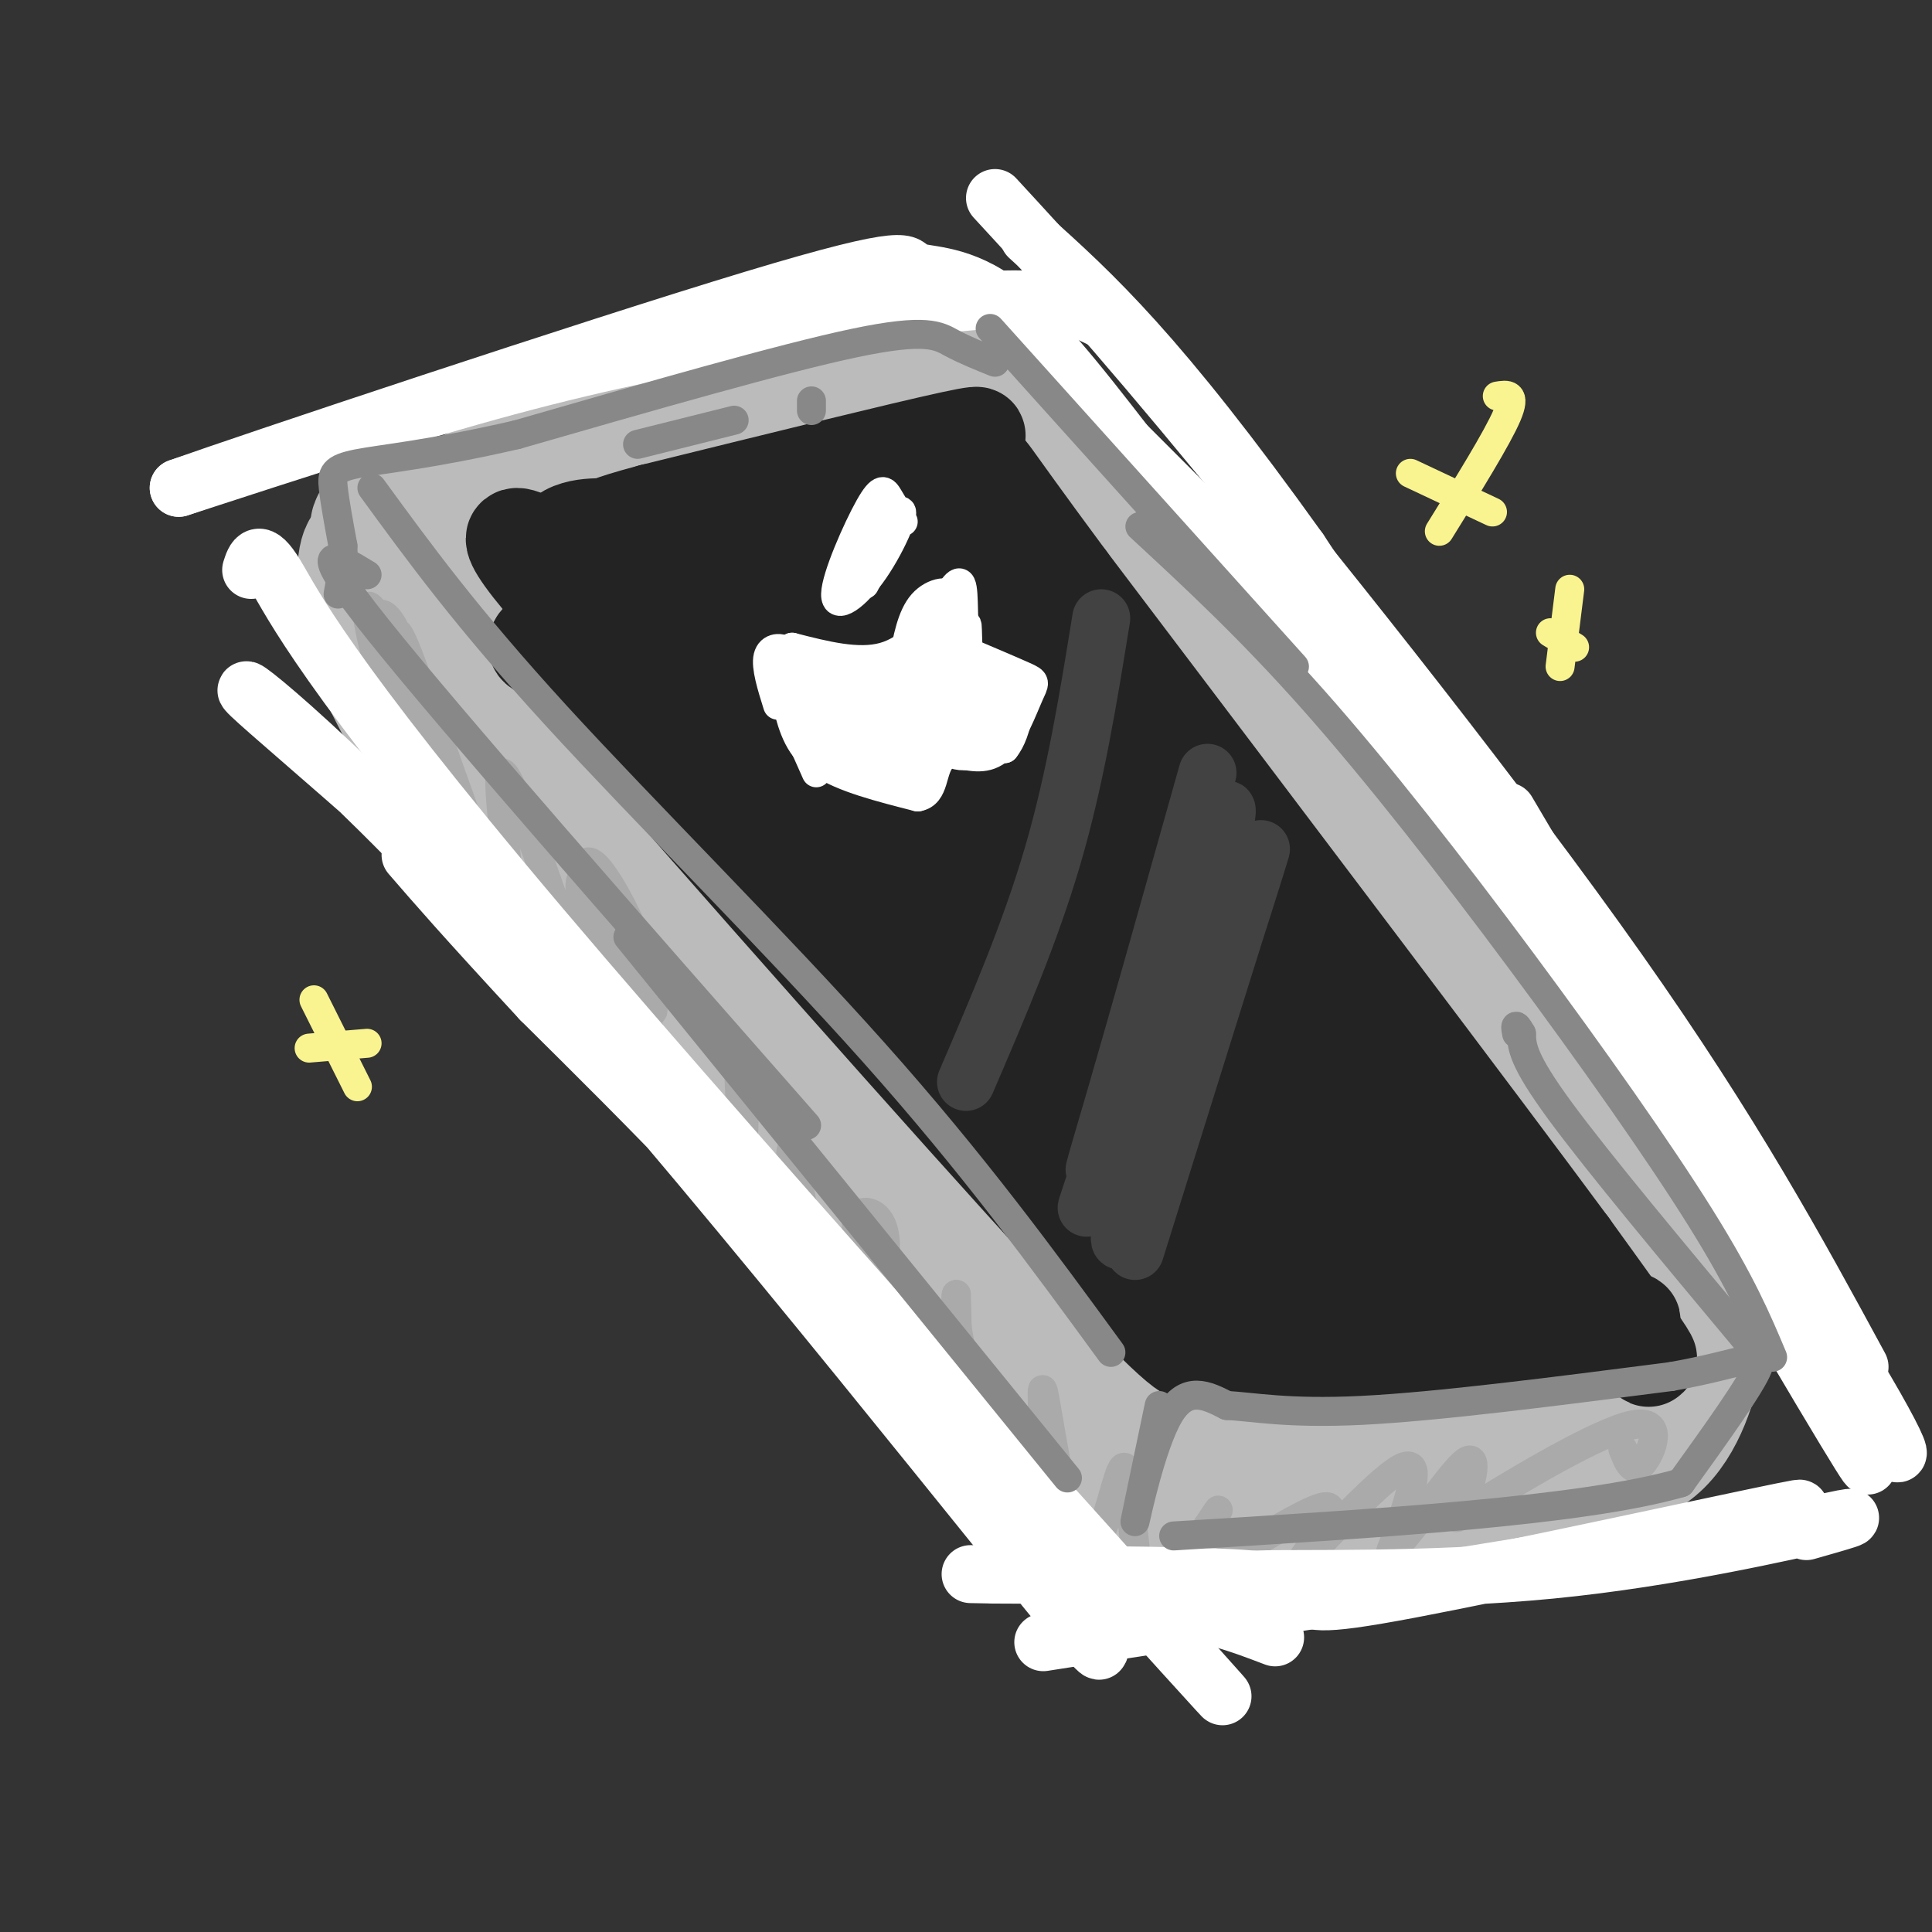 <svg viewBox='0 0 400 400' version='1.1' xmlns='http://www.w3.org/2000/svg' xmlns:xlink='http://www.w3.org/1999/xlink'><rect x="0" y="0" width="400" height="400" fill="#333333" stroke="none"/><g fill='none' stroke='rgb(187,187,187)' stroke-width='28' stroke-linecap='round' stroke-linejoin='round'><path d='M307,216c-50.022,-62.800 -100.044,-125.600 -91,-113c9.044,12.600 77.156,100.600 106,137c28.844,36.400 18.422,21.200 8,6'/><path d='M330,246c-4.964,-9.333 -21.375,-35.667 -39,-61c-17.625,-25.333 -36.464,-49.667 -50,-66c-13.536,-16.333 -21.768,-24.667 -30,-33'/><path d='M210,82c-6.083,-4.250 -12.167,-8.500 -22,-9c-9.833,-0.500 -23.417,2.750 -37,6'/><path d='M151,79c-7.737,1.340 -8.579,1.689 -3,1c5.579,-0.689 17.579,-2.416 18,-3c0.421,-0.584 -10.737,-0.024 -25,5c-14.263,5.024 -31.632,14.512 -49,24'/><path d='M92,106c-11.512,3.429 -15.792,-0.000 -13,6c2.792,6.000 12.655,21.429 15,26c2.345,4.571 -2.827,-1.714 -8,-8'/><path d='M86,130c-2.915,-3.295 -6.204,-7.533 -2,-2c4.204,5.533 15.901,20.836 41,47c25.099,26.164 63.600,63.190 72,71c8.400,7.810 -13.300,-13.595 -35,-35'/><path d='M162,211c7.226,9.429 42.792,50.500 53,61c10.208,10.500 -4.940,-9.571 -29,-38c-24.060,-28.429 -57.030,-65.214 -90,-102'/><path d='M96,132c-14.641,-16.840 -6.244,-7.941 -4,-4c2.244,3.941 -1.664,2.923 -5,2c-3.336,-0.923 -6.100,-1.753 20,31c26.100,32.753 81.065,99.087 98,117c16.935,17.913 -4.162,-12.596 -17,-30c-12.838,-17.404 -17.419,-21.702 -22,-26'/><path d='M166,222c8.393,11.905 40.375,54.667 57,73c16.625,18.333 17.893,12.238 22,10c4.107,-2.238 11.054,-0.619 18,1'/><path d='M263,306c17.964,-4.512 53.875,-16.292 69,-20c15.125,-3.708 9.464,0.655 2,-6c-7.464,-6.655 -16.732,-24.327 -26,-42'/><path d='M308,238c-7.231,-10.631 -12.309,-16.208 -5,-8c7.309,8.208 27.007,30.200 35,38c7.993,7.800 4.283,1.408 1,-5c-3.283,-6.408 -6.138,-12.831 -9,-18c-2.862,-5.169 -5.732,-9.084 -2,-2c3.732,7.084 14.066,25.167 17,32c2.934,6.833 -1.533,2.417 -6,-2'/><path d='M339,273c-21.994,-25.382 -73.978,-87.838 -81,-92c-7.022,-4.162 30.920,49.971 47,73c16.080,23.029 10.299,14.956 7,8c-3.299,-6.956 -4.116,-12.795 -10,-24c-5.884,-11.205 -16.835,-27.777 -34,-50c-17.165,-22.223 -40.544,-50.099 -58,-70c-17.456,-19.901 -28.987,-31.829 -27,-27c1.987,4.829 17.494,26.414 33,48'/><path d='M216,139c15.329,19.869 37.150,45.541 42,47c4.850,1.459 -7.273,-21.296 -18,-38c-10.727,-16.704 -20.060,-27.357 -30,-37c-9.940,-9.643 -20.487,-18.278 -28,-22c-7.513,-3.722 -11.991,-2.533 -14,-1c-2.009,1.533 -1.549,3.409 0,8c1.549,4.591 4.186,11.895 21,38c16.814,26.105 47.805,71.010 55,79c7.195,7.990 -9.406,-20.936 -24,-42c-14.594,-21.064 -27.180,-34.264 -40,-46c-12.820,-11.736 -25.875,-22.006 -35,-27c-9.125,-4.994 -14.322,-4.713 -16,-3c-1.678,1.713 0.161,4.856 2,8'/><path d='M131,103c19.829,27.473 68.403,92.157 81,106c12.597,13.843 -10.782,-23.155 -28,-46c-17.218,-22.845 -28.274,-31.537 -35,-37c-6.726,-5.463 -9.120,-7.697 -14,-10c-4.880,-2.303 -12.245,-4.677 -15,-4c-2.755,0.677 -0.902,4.404 -1,6c-0.098,1.596 -2.149,1.062 7,13c9.149,11.938 29.499,36.348 34,40c4.501,3.652 -6.845,-13.454 -16,-25c-9.155,-11.546 -16.119,-17.532 -23,-23c-6.881,-5.468 -13.680,-10.420 -19,-12c-5.320,-1.580 -9.160,0.210 -13,2'/><path d='M89,113c-3.038,2.670 -4.134,8.344 -6,8c-1.866,-0.344 -4.502,-6.708 -6,-7c-1.498,-0.292 -1.856,5.488 -1,11c0.856,5.512 2.928,10.756 5,16'/><path d='M81,141c3.667,7.667 10.333,18.833 20,32c9.667,13.167 22.333,28.333 42,50c19.667,21.667 46.333,49.833 73,78'/><path d='M216,301c15.571,15.879 17.998,16.576 20,17c2.002,0.424 3.577,0.576 8,1c4.423,0.424 11.692,1.121 24,-1c12.308,-2.121 29.654,-7.061 47,-12'/><path d='M315,306c12.833,-2.393 21.417,-2.375 27,-7c5.583,-4.625 8.167,-13.893 9,-19c0.833,-5.107 -0.083,-6.054 -1,-7'/><path d='M350,273c-3.224,-0.710 -10.784,1.014 -15,3c-4.216,1.986 -5.088,4.234 -20,-7c-14.912,-11.234 -43.865,-35.950 -61,-49c-17.135,-13.050 -22.452,-14.434 -26,-15c-3.548,-0.566 -5.328,-0.313 -7,0c-1.672,0.313 -3.236,0.685 -3,3c0.236,2.315 2.271,6.574 3,9c0.729,2.426 0.153,3.018 10,14c9.847,10.982 30.119,32.354 42,43c11.881,10.646 15.372,10.567 12,3c-3.372,-7.567 -13.607,-22.622 -20,-32c-6.393,-9.378 -8.946,-13.079 -22,-25c-13.054,-11.921 -36.611,-32.062 -50,-42c-13.389,-9.938 -16.609,-9.674 -20,-10c-3.391,-0.326 -6.951,-1.242 -10,-1c-3.049,0.242 -5.585,1.640 -2,10c3.585,8.360 13.293,23.680 23,39'/><path d='M184,216c16.513,19.006 46.296,47.021 56,54c9.704,6.979 -0.669,-7.079 -14,-22c-13.331,-14.921 -29.618,-30.705 -40,-40c-10.382,-9.295 -14.857,-12.100 -20,-15c-5.143,-2.900 -10.953,-5.895 -15,-7c-4.047,-1.105 -6.331,-0.320 -7,2c-0.669,2.320 0.276,6.176 1,10c0.724,3.824 1.226,7.615 13,22c11.774,14.385 34.820,39.362 48,53c13.180,13.638 16.493,15.936 25,20c8.507,4.064 22.208,9.894 28,10c5.792,0.106 3.674,-5.513 2,-11c-1.674,-5.487 -2.904,-10.841 -6,-17c-3.096,-6.159 -8.059,-13.123 -13,-19c-4.941,-5.877 -9.861,-10.669 -14,-14c-4.139,-3.331 -7.498,-5.202 -11,-7c-3.502,-1.798 -7.146,-3.522 -6,1c1.146,4.522 7.083,15.292 11,22c3.917,6.708 5.813,9.355 14,16c8.187,6.645 22.666,17.289 30,22c7.334,4.711 7.524,3.489 8,2c0.476,-1.489 1.238,-3.244 2,-5'/><path d='M276,293c0.761,-1.960 1.665,-4.360 -2,-10c-3.665,-5.640 -11.899,-14.520 -10,-14c1.899,0.520 13.932,10.438 26,18c12.068,7.562 24.172,12.767 25,9c0.828,-3.767 -9.621,-16.505 -17,-24c-7.379,-7.495 -11.690,-9.748 -16,-12'/></g>
<g fill='none' stroke='rgb(170,170,170)' stroke-width='6' stroke-linecap='round' stroke-linejoin='round'><path d='M83,135c-0.358,-2.017 -0.716,-4.035 -2,-6c-1.284,-1.965 -3.495,-3.879 -2,3c1.495,6.879 6.695,22.549 9,27c2.305,4.451 1.714,-2.318 -2,-13c-3.714,-10.682 -10.552,-25.275 -10,-19c0.552,6.275 8.495,33.420 10,35c1.505,1.580 -3.427,-22.406 -4,-29c-0.573,-6.594 3.214,4.203 7,15'/><path d='M89,148c5.008,13.720 14.029,40.518 16,40c1.971,-0.518 -3.107,-28.354 -1,-28c2.107,0.354 11.399,28.899 16,42c4.601,13.101 4.512,10.759 3,2c-1.512,-8.759 -4.445,-23.935 -2,-22c2.445,1.935 10.270,20.981 13,26c2.730,5.019 0.365,-3.991 -2,-13'/><path d='M132,195c-2.161,-5.838 -6.565,-13.934 -9,-16c-2.435,-2.066 -2.902,1.899 -2,7c0.902,5.101 3.174,11.339 6,19c2.826,7.661 6.206,16.745 6,12c-0.206,-4.745 -3.997,-23.318 -4,-24c-0.003,-0.682 3.781,16.527 8,28c4.219,11.473 8.873,17.209 12,19c3.127,1.791 4.726,-0.364 5,-6c0.274,-5.636 -0.779,-14.753 -1,-14c-0.221,0.753 0.389,11.377 1,22'/><path d='M154,242c1.051,5.525 3.178,8.337 5,10c1.822,1.663 3.339,2.177 4,-2c0.661,-4.177 0.468,-13.043 1,-12c0.532,1.043 1.791,11.997 4,19c2.209,7.003 5.367,10.057 8,11c2.633,0.943 4.739,-0.223 6,-3c1.261,-2.777 1.676,-7.164 1,-10c-0.676,-2.836 -2.444,-4.122 -4,-4c-1.556,0.122 -2.902,1.651 0,9c2.902,7.349 10.050,20.517 14,25c3.950,4.483 4.700,0.281 5,-4c0.300,-4.281 0.150,-8.640 0,-13'/><path d='M198,268c-0.176,0.067 -0.615,6.734 2,15c2.615,8.266 8.283,18.129 11,22c2.717,3.871 2.483,1.749 3,1c0.517,-0.749 1.784,-0.124 2,-5c0.216,-4.876 -0.620,-15.254 0,-13c0.620,2.254 2.695,17.140 5,25c2.305,7.860 4.842,8.695 7,4c2.158,-4.695 3.939,-14.918 5,-13c1.061,1.918 1.401,15.978 3,22c1.599,6.022 4.457,4.006 7,1c2.543,-3.006 4.772,-7.003 7,-11'/><path d='M250,316c1.766,-2.724 2.680,-4.034 2,-3c-0.680,1.034 -2.953,4.410 -5,8c-2.047,3.590 -3.866,7.393 3,4c6.866,-3.393 22.418,-13.982 25,-13c2.582,0.982 -7.805,13.534 -6,12c1.805,-1.534 15.801,-17.152 21,-20c5.199,-2.848 1.599,7.076 -2,17'/><path d='M288,321c3.021,-1.853 11.575,-14.986 15,-18c3.425,-3.014 1.722,4.090 0,8c-1.722,3.910 -3.461,4.625 4,0c7.461,-4.625 24.124,-14.591 31,-16c6.876,-1.409 3.965,5.740 2,8c-1.965,2.260 -2.982,-0.370 -4,-3'/></g>
<g fill='none' stroke='rgb(35,35,35)' stroke-width='20' stroke-linecap='round' stroke-linejoin='round'><path d='M207,120c35.667,48.956 71.333,97.911 68,91c-3.333,-6.911 -45.667,-69.689 -62,-94c-16.333,-24.311 -6.667,-10.156 3,4'/><path d='M216,121c25.489,32.933 87.711,113.267 112,144c24.289,30.733 10.644,11.867 -3,-7'/><path d='M325,258c-17.833,-24.167 -60.917,-81.083 -104,-138'/><path d='M221,120c-19.405,-26.202 -15.917,-22.708 -17,-22c-1.083,0.708 -6.738,-1.369 -13,-1c-6.262,0.369 -13.131,3.185 -20,6'/><path d='M171,103c-15.202,6.536 -43.208,19.875 -54,26c-10.792,6.125 -4.369,5.036 0,7c4.369,1.964 6.685,6.982 9,12'/><path d='M126,148c21.643,24.881 71.250,81.083 96,108c24.750,26.917 24.643,24.548 26,24c1.357,-0.548 4.179,0.726 7,2'/><path d='M255,282c17.978,-1.156 59.422,-5.044 75,-7c15.578,-1.956 5.289,-1.978 -5,-2'/><path d='M325,273c-8.603,-1.944 -27.612,-5.802 -33,-6c-5.388,-0.198 2.843,3.266 9,4c6.157,0.734 10.239,-1.261 12,-3c1.761,-1.739 1.201,-3.220 0,-8c-1.201,-4.780 -3.044,-12.858 -12,-25c-8.956,-12.142 -25.024,-28.347 -36,-37c-10.976,-8.653 -16.861,-9.752 -18,-7c-1.139,2.752 2.468,9.356 9,19c6.532,9.644 15.989,22.327 25,32c9.011,9.673 17.574,16.335 21,18c3.426,1.665 1.713,-1.668 0,-5'/><path d='M302,255c-5.491,-10.035 -19.218,-32.622 -31,-47c-11.782,-14.378 -21.618,-20.547 -28,-24c-6.382,-3.453 -9.310,-4.192 -13,-5c-3.690,-0.808 -8.142,-1.686 6,18c14.142,19.686 46.876,59.936 52,65c5.124,5.064 -17.364,-25.056 -31,-41c-13.636,-15.944 -18.421,-17.711 -23,-19c-4.579,-1.289 -8.954,-2.100 -12,-4c-3.046,-1.900 -4.765,-4.891 1,4c5.765,8.891 19.014,29.663 30,43c10.986,13.337 19.710,19.239 23,21c3.290,1.761 1.145,-0.620 -1,-3'/><path d='M275,263c-2.971,-4.735 -9.900,-15.072 -18,-25c-8.100,-9.928 -17.371,-19.447 -29,-28c-11.629,-8.553 -25.617,-16.139 -30,-16c-4.383,0.139 0.838,8.004 3,12c2.162,3.996 1.266,4.123 10,14c8.734,9.877 27.100,29.503 36,39c8.900,9.497 8.336,8.865 7,5c-1.336,-3.865 -3.444,-10.964 -7,-18c-3.556,-7.036 -8.562,-14.010 -23,-29c-14.438,-14.990 -38.310,-37.997 -40,-35c-1.690,2.997 18.803,31.999 33,50c14.197,18.001 22.099,25.000 30,32'/><path d='M247,264c5.343,4.699 3.700,0.445 3,-2c-0.700,-2.445 -0.458,-3.081 -2,-9c-1.542,-5.919 -4.869,-17.120 -17,-37c-12.131,-19.880 -33.065,-48.440 -54,-77'/><path d='M195,93c6.000,-2.083 12.000,-4.167 2,-2c-10.000,2.167 -36.000,8.583 -62,15'/><path d='M135,106c-11.179,2.973 -8.125,2.904 -11,3c-2.875,0.096 -11.678,0.356 -8,9c3.678,8.644 19.836,25.674 32,38c12.164,12.326 20.332,19.950 20,17c-0.332,-2.950 -9.166,-16.475 -18,-30'/><path d='M150,143c-8.549,-9.941 -20.921,-19.792 -19,-14c1.921,5.792 18.133,27.229 28,39c9.867,11.771 13.387,13.877 14,12c0.613,-1.877 -1.681,-7.736 -5,-14c-3.319,-6.264 -7.663,-12.933 -16,-21c-8.337,-8.067 -20.669,-17.534 -33,-27'/><path d='M119,118c-10.028,-7.265 -18.598,-11.927 -7,2c11.598,13.927 43.366,46.442 57,60c13.634,13.558 9.136,8.159 10,7c0.864,-1.159 7.092,1.921 8,-1c0.908,-2.921 -3.504,-11.842 -8,-21c-4.496,-9.158 -9.075,-18.553 -18,-29c-8.925,-10.447 -22.196,-21.944 -18,-15c4.196,6.944 25.861,32.331 36,44c10.139,11.669 8.754,9.620 10,9c1.246,-0.620 5.123,0.190 9,1'/><path d='M198,175c-0.725,-6.355 -7.037,-22.741 -17,-37c-9.963,-14.259 -23.578,-26.391 -21,-21c2.578,5.391 21.348,28.306 33,41c11.652,12.694 16.187,15.166 19,17c2.813,1.834 3.905,3.029 4,-1c0.095,-4.029 -0.807,-13.281 -6,-24c-5.193,-10.719 -14.678,-22.904 -21,-30c-6.322,-7.096 -9.482,-9.103 -10,-7c-0.518,2.103 1.605,8.316 8,19c6.395,10.684 17.061,25.840 25,35c7.939,9.160 13.149,12.325 16,14c2.851,1.675 3.341,1.861 2,-4c-1.341,-5.861 -4.515,-17.770 -11,-30c-6.485,-12.230 -16.281,-24.780 -22,-31c-5.719,-6.220 -7.359,-6.110 -9,-6'/><path d='M188,110c-2.403,-1.500 -3.910,-2.250 -5,-2c-1.090,0.250 -1.762,1.500 -2,3c-0.238,1.500 -0.042,3.250 4,11c4.042,7.750 11.929,21.501 22,36c10.071,14.499 22.324,29.744 29,37c6.676,7.256 7.773,6.521 9,6c1.227,-0.521 2.583,-0.827 3,-3c0.417,-2.173 -0.107,-6.214 -1,-10c-0.893,-3.786 -2.155,-7.317 -7,-17c-4.845,-9.683 -13.271,-25.517 -22,-37c-8.729,-11.483 -17.760,-18.615 -22,-21c-4.240,-2.385 -3.689,-0.023 6,21c9.689,21.023 28.514,60.707 40,85c11.486,24.293 15.631,33.194 19,39c3.369,5.806 5.963,8.516 7,9c1.037,0.484 0.519,-1.258 0,-3'/><path d='M268,264c-0.444,-1.267 -1.556,-2.933 -2,-2c-0.444,0.933 -0.222,4.467 0,8'/></g>
<g fill='none' stroke='rgb(66,66,66)' stroke-width='12' stroke-linecap='round' stroke-linejoin='round'><path d='M250,160c-7.147,25.405 -14.293,50.810 -19,67c-4.707,16.190 -6.973,23.164 0,3c6.973,-20.164 23.185,-67.467 23,-62c-0.185,5.467 -16.767,63.705 -21,82c-4.233,18.295 3.884,-3.352 12,-25'/><path d='M245,225c6.578,-18.467 17.022,-52.133 16,-49c-1.022,3.133 -13.511,43.067 -26,83'/><path d='M243,196c-9.267,27.689 -18.533,55.378 -18,54c0.533,-1.378 10.867,-31.822 13,-37c2.133,-5.178 -3.933,14.911 -10,35'/><path d='M228,128c-2.667,16.500 -5.333,33.000 -10,49c-4.667,16.000 -11.333,31.500 -18,47'/></g>
<g fill='none' stroke='rgb(255,255,255)' stroke-width='12' stroke-linecap='round' stroke-linejoin='round'><path d='M206,41c11.844,12.844 23.689,25.689 47,54c23.311,28.311 58.089,72.089 82,106c23.911,33.911 36.956,57.956 50,82'/><path d='M312,168c29.965,50.820 59.930,101.640 73,122c13.070,20.360 9.246,10.262 -6,-14c-15.246,-24.262 -41.912,-62.686 -40,-56c1.912,6.686 32.404,58.482 43,76c10.596,17.518 1.298,0.759 -8,-16'/><path d='M374,317c6.809,-1.934 13.618,-3.867 5,-2c-8.618,1.867 -32.663,7.536 -58,10c-25.337,2.464 -51.966,1.724 -60,2c-8.034,0.276 2.527,1.569 7,3c4.473,1.431 2.858,3.001 24,-1c21.142,-4.001 65.041,-13.572 77,-16c11.959,-2.428 -8.020,2.286 -28,7'/><path d='M341,320c-25.500,4.500 -75.250,12.250 -125,20'/><path d='M264,339c-7.185,-2.738 -14.371,-5.476 -24,-6c-9.629,-0.524 -21.702,1.166 -19,2c2.702,0.834 20.178,0.811 30,0c9.822,-0.811 11.991,-2.411 14,-4c2.009,-1.589 3.860,-3.168 -6,-4c-9.860,-0.832 -31.430,-0.916 -53,-1'/><path d='M206,326c-8.833,-0.167 -4.417,-0.083 0,0'/><path d='M52,118c0.756,-2.357 1.512,-4.714 5,1c3.488,5.714 9.708,19.500 55,73c45.292,53.500 129.655,146.714 140,158c10.345,11.286 -53.327,-59.357 -117,-130'/><path d='M135,220c-38.607,-38.543 -76.624,-69.900 -83,-76c-6.376,-6.100 18.889,13.056 60,59c41.111,45.944 98.068,118.677 112,135c13.932,16.323 -15.162,-23.765 -41,-55c-25.838,-31.235 -48.419,-53.618 -71,-76'/><path d='M112,207c-16.333,-17.667 -21.667,-23.833 -27,-30'/><path d='M228,66c-4.399,-2.137 -8.798,-4.274 -20,-4c-11.202,0.274 -29.208,2.958 -47,6c-17.792,3.042 -35.369,6.440 -56,12c-20.631,5.560 -44.315,13.280 -68,21'/><path d='M37,101c14.616,-5.220 85.155,-28.770 119,-39c33.845,-10.230 30.997,-7.139 33,-6c2.003,1.139 8.858,0.325 17,6c8.142,5.675 17.571,17.837 27,30'/><path d='M233,92c15.464,15.548 40.625,39.417 77,88c36.375,48.583 83.964,121.881 79,115c-4.964,-6.881 -62.482,-93.940 -120,-181'/><path d='M269,114c-29.333,-41.000 -42.667,-53.000 -56,-65'/></g>
<g fill='none' stroke='rgb(136,136,136)' stroke-width='6' stroke-linecap='round' stroke-linejoin='round'><path d='M240,291c-2.622,12.533 -5.244,25.067 -5,24c0.244,-1.067 3.356,-15.733 7,-22c3.644,-6.267 7.822,-4.133 12,-2'/><path d='M254,291c5.244,0.222 12.356,1.778 28,1c15.644,-0.778 39.822,-3.889 64,-7'/><path d='M346,285c14.667,-2.600 19.333,-5.600 18,-2c-1.333,3.600 -8.667,13.800 -16,24'/><path d='M348,307c-20.167,5.833 -62.583,8.417 -105,11'/><path d='M362,278c-15.583,-18.667 -31.167,-37.333 -39,-48c-7.833,-10.667 -7.917,-13.333 -8,-16'/><path d='M315,214c-1.500,-2.667 -1.250,-1.333 -1,0'/><path d='M367,281c-3.220,-7.655 -6.440,-15.310 -15,-29c-8.560,-13.690 -22.458,-33.417 -37,-53c-14.542,-19.583 -29.726,-39.024 -43,-54c-13.274,-14.976 -24.637,-25.488 -36,-36'/><path d='M205,68c0.000,0.000 63.000,70.000 63,70'/><path d='M206,75c-3.133,-1.267 -6.267,-2.533 -9,-4c-2.733,-1.467 -5.067,-3.133 -20,0c-14.933,3.133 -42.467,11.067 -70,19'/><path d='M107,90c-17.976,4.143 -27.917,5.000 -33,6c-5.083,1.000 -5.310,2.143 -5,5c0.310,2.857 1.155,7.429 2,12'/><path d='M71,113c0.167,3.667 -0.417,6.833 -1,10'/><path d='M77,101c9.800,13.444 19.600,26.889 38,47c18.400,20.111 45.400,46.889 66,70c20.600,23.111 34.800,42.556 49,62'/><path d='M76,119c-6.583,-4.000 -13.167,-8.000 2,11c15.167,19.000 52.083,61.000 89,103'/><path d='M130,194c0.000,0.000 91.000,112.000 91,112'/><path d='M152,87c0.000,0.000 -20.000,5.000 -20,5'/><path d='M168,85c0.000,0.000 0.000,-2.000 0,-2'/></g>
<g fill='none' stroke='rgb(249,244,144)' stroke-width='6' stroke-linecap='round' stroke-linejoin='round'><path d='M310,82c2.000,-0.333 4.000,-0.667 2,4c-2.000,4.667 -8.000,14.333 -14,24'/><path d='M309,106c0.000,0.000 -17.000,-8.000 -17,-8'/><path d='M325,122c0.000,0.000 -2.000,16.000 -2,16'/><path d='M326,134c0.000,0.000 -5.000,-3.000 -5,-3'/><path d='M65,207c0.000,0.000 9.000,18.000 9,18'/><path d='M76,216c0.000,0.000 -12.000,1.000 -12,1'/></g>
<g fill='none' stroke='rgb(255,255,255)' stroke-width='6' stroke-linecap='round' stroke-linejoin='round'><path d='M187,108c-1.074,-1.789 -2.148,-3.578 -3,-5c-0.852,-1.422 -1.481,-2.476 -4,2c-2.519,4.476 -6.926,14.484 -7,18c-0.074,3.516 4.186,0.540 8,-5c3.814,-5.540 7.181,-13.645 5,-12c-2.181,1.645 -9.909,13.042 -11,15c-1.091,1.958 4.454,-5.521 10,-13'/><path d='M185,108c0.667,0.000 -2.667,6.500 -6,13'/><path d='M196,125c-3.833,4.750 -7.667,9.500 -13,11c-5.333,1.500 -12.167,-0.250 -19,-2'/><path d='M164,134c-3.345,1.774 -2.208,7.208 -1,12c1.208,4.792 2.488,8.940 7,12c4.512,3.060 12.256,5.030 20,7'/><path d='M190,165c3.644,-0.600 2.756,-5.600 5,-8c2.244,-2.400 7.622,-2.200 13,-2'/><path d='M208,155c2.857,-3.429 3.500,-11.000 3,-13c-0.500,-2.000 -2.143,1.571 -4,2c-1.857,0.429 -3.929,-2.286 -6,-5'/><path d='M201,139c-0.987,-4.127 -0.453,-11.945 -1,-9c-0.547,2.945 -2.174,16.654 -2,20c0.174,3.346 2.150,-3.670 2,-8c-0.150,-4.330 -2.425,-5.973 -4,-7c-1.575,-1.027 -2.450,-1.436 -3,0c-0.550,1.436 -0.775,4.718 -1,8'/><path d='M192,143c0.105,3.928 0.867,9.748 2,7c1.133,-2.748 2.638,-14.065 2,-18c-0.638,-3.935 -3.418,-0.488 -3,-1c0.418,-0.512 4.036,-4.984 4,-7c-0.036,-2.016 -3.724,-1.576 -6,1c-2.276,2.576 -3.138,7.288 -4,12'/><path d='M187,137c-1.000,2.500 -1.500,2.750 -2,3'/><path d='M181,141c-5.932,-3.160 -11.865,-6.320 -15,-6c-3.135,0.320 -3.473,4.120 -3,7c0.473,2.880 1.755,4.841 3,7c1.245,2.159 2.452,4.518 5,6c2.548,1.482 6.435,2.088 6,-2c-0.435,-4.088 -5.194,-12.870 -8,-15c-2.806,-2.130 -3.659,2.391 -3,6c0.659,3.609 2.829,6.304 5,9'/><path d='M171,153c2.851,2.984 7.480,5.945 10,7c2.520,1.055 2.931,0.206 3,-2c0.069,-2.206 -0.205,-5.768 -2,-9c-1.795,-3.232 -5.110,-6.135 -8,-7c-2.890,-0.865 -5.355,0.308 -5,3c0.355,2.692 3.528,6.902 7,10c3.472,3.098 7.242,5.083 10,6c2.758,0.917 4.505,0.765 5,-2c0.495,-2.765 -0.260,-8.142 -3,-12c-2.740,-3.858 -7.463,-6.197 -10,-6c-2.537,0.197 -2.886,2.929 -2,6c0.886,3.071 3.008,6.481 6,9c2.992,2.519 6.855,4.148 9,3c2.145,-1.148 2.573,-5.074 3,-9'/><path d='M194,150c0.107,-3.268 -1.126,-6.939 -4,-8c-2.874,-1.061 -7.389,0.488 -7,4c0.389,3.512 5.682,8.987 9,8c3.318,-0.987 4.660,-8.438 4,-11c-0.660,-2.562 -3.321,-0.237 -5,2c-1.679,2.237 -2.375,4.387 0,7c2.375,2.613 7.822,5.690 10,4c2.178,-1.690 1.086,-8.147 -1,-10c-2.086,-1.853 -5.168,0.899 -6,3c-0.832,2.101 0.584,3.550 2,5'/><path d='M196,154c2.224,0.785 6.782,0.248 9,-1c2.218,-1.248 2.094,-3.207 0,-5c-2.094,-1.793 -6.159,-3.419 -8,-3c-1.841,0.419 -1.457,2.882 2,5c3.457,2.118 9.988,3.891 10,1c0.012,-2.891 -6.494,-10.445 -13,-18'/><path d='M196,133c-2.480,-3.882 -2.180,-4.587 -1,-7c1.180,-2.413 3.241,-6.534 4,-5c0.759,1.534 0.217,8.724 1,13c0.783,4.276 2.892,5.638 5,7'/><path d='M205,141c0.500,0.667 -0.750,-1.167 -2,-3'/><path d='M198,134c5.679,2.405 11.357,4.810 14,6c2.643,1.190 2.250,1.167 1,4c-1.250,2.833 -3.357,8.524 -6,11c-2.643,2.476 -5.821,1.738 -9,1'/><path d='M198,156c-2.167,0.167 -3.083,0.083 -4,0'/><path d='M165,141c-0.356,-2.422 -0.711,-4.844 -2,-6c-1.289,-1.156 -3.511,-1.044 -4,1c-0.489,2.044 0.756,6.022 2,10'/><path d='M161,142c0.000,0.000 8.000,18.000 8,18'/></g>
</svg>